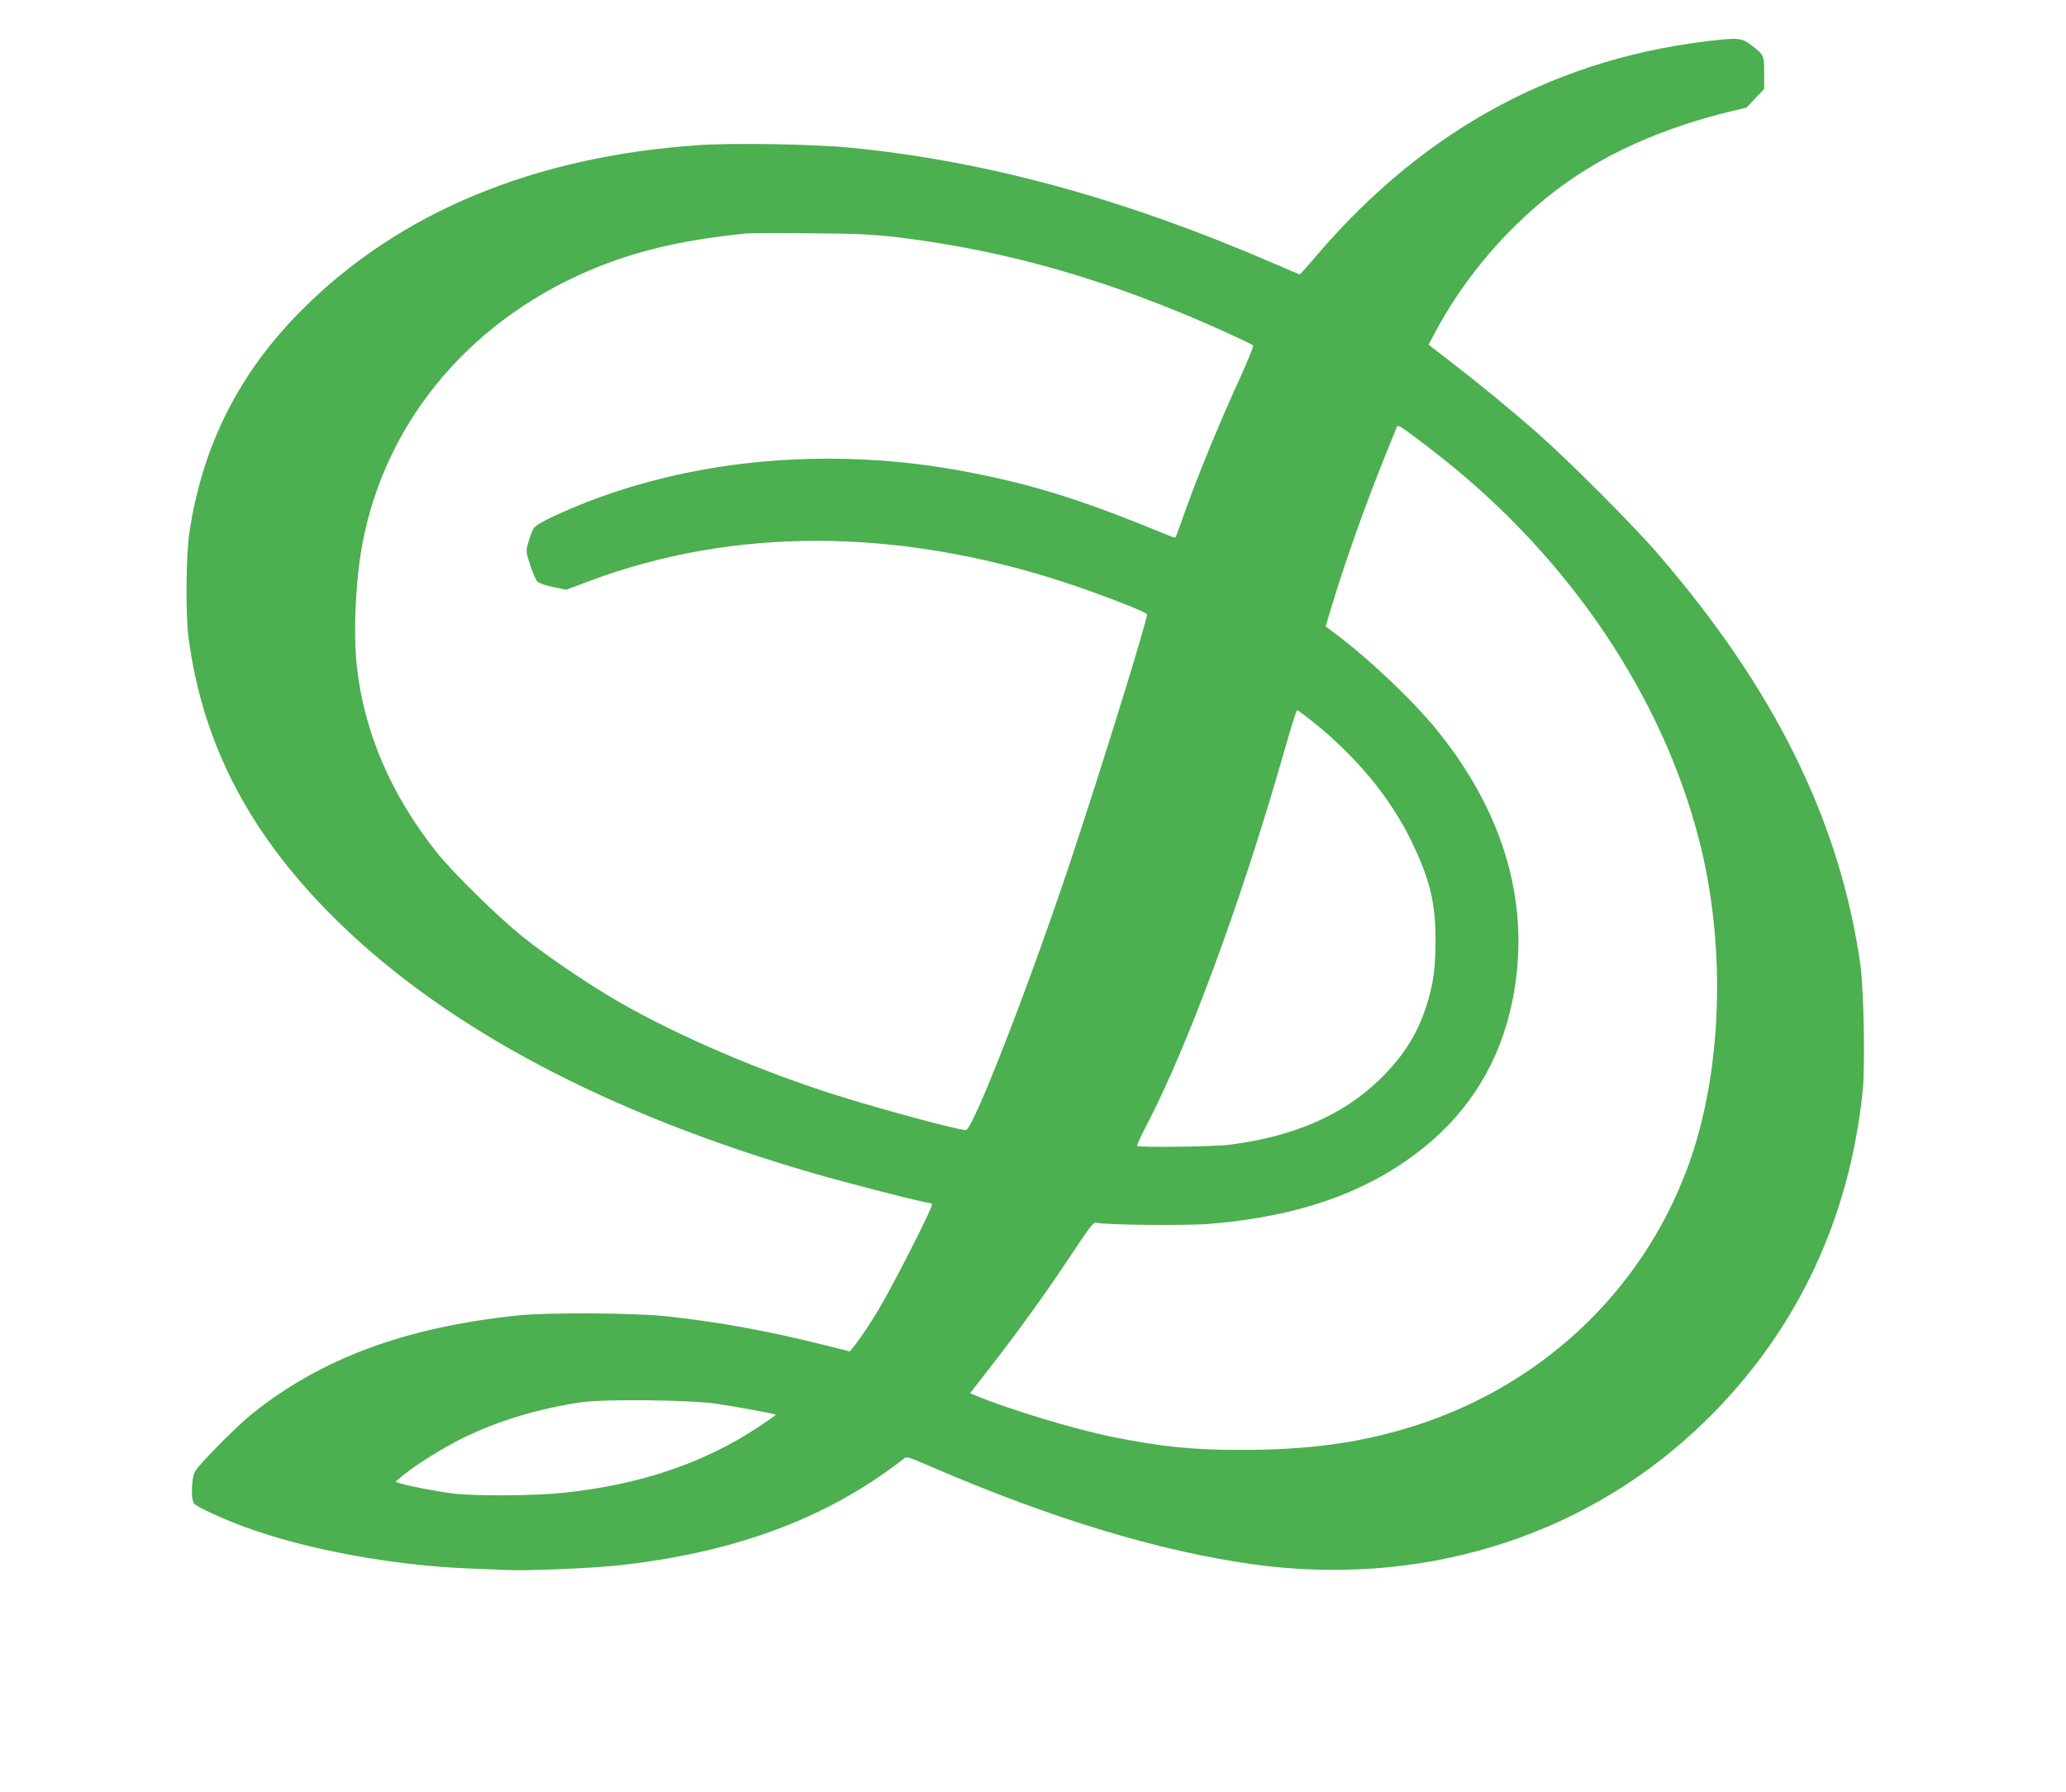 <?xml version="1.0" standalone="no"?>
<!DOCTYPE svg PUBLIC "-//W3C//DTD SVG 20010904//EN"
 "http://www.w3.org/TR/2001/REC-SVG-20010904/DTD/svg10.dtd">
<svg version="1.0" xmlns="http://www.w3.org/2000/svg"
 width="1280pt" height="1110pt" viewBox="0 0 1280 1110"
 preserveAspectRatio="xMidYMid meet">
<g transform="translate(0,1110) scale(0.1,-0.1)"
fill="#4caf50" stroke="none">
<path d="M10650 10853 c-986 -101 -1815 -544 -2488 -1330 -58 -68 -107 -123
-109 -123 -2 0 -72 30 -156 66 -928 402 -1785 637 -2627 719 -226 22 -721 31
-940 16 -1021 -69 -1855 -415 -2460 -1021 -387 -387 -615 -838 -696 -1375 -22
-146 -25 -511 -6 -655 89 -669 385 -1230 928 -1761 680 -663 1670 -1187 2939
-1555 204 -60 689 -184 717 -184 9 0 20 -5 23 -10 7 -11 -216 -451 -312 -618
-57 -100 -134 -215 -175 -265 l-23 -28 -180 45 c-339 84 -635 138 -960 173
-201 21 -730 24 -915 5 -701 -73 -1225 -268 -1655 -615 -91 -74 -315 -300
-345 -349 -24 -39 -29 -173 -8 -201 17 -21 172 -93 316 -146 376 -138 904
-236 1372 -256 74 -3 184 -7 244 -10 148 -6 542 11 712 30 664 75 1200 263
1644 578 47 33 94 69 106 79 21 18 23 18 175 -48 746 -322 1412 -523 1994
-604 1024 -141 2010 156 2731 822 604 558 960 1279 1045 2116 15 150 6 630
-15 777 -127 888 -530 1706 -1255 2545 -158 183 -561 586 -752 753 -179 156
-362 306 -536 440 l-132 102 45 85 c117 217 271 427 449 609 308 316 643 521
1095 671 80 26 198 60 262 75 l118 28 55 58 55 58 0 98 c0 111 0 111 -78 172
-56 43 -79 47 -202 34z m-5095 -1222 c686 -83 1322 -266 2020 -580 99 -45 183
-85 188 -90 5 -5 -31 -93 -78 -197 -118 -256 -248 -570 -331 -799 -37 -104
-69 -192 -71 -194 -1 -2 -20 3 -40 11 -519 214 -819 310 -1215 388 -907 181
-1847 83 -2602 -270 -61 -28 -111 -58 -120 -72 -8 -12 -22 -51 -32 -84 -17
-61 -16 -61 11 -145 15 -46 35 -92 44 -101 9 -10 52 -25 98 -34 l81 -17 149
56 c890 331 1892 329 2923 -5 221 -72 520 -187 526 -203 8 -20 -283 -957 -482
-1555 -259 -772 -597 -1640 -640 -1640 -48 0 -516 126 -799 215 -469 148 -966
360 -1335 570 -186 106 -449 283 -610 411 -152 122 -432 396 -534 524 -283
355 -451 747 -495 1152 -23 206 -8 534 34 758 146 777 690 1413 1475 1723 262
103 537 164 905 201 22 2 200 3 395 1 289 -2 388 -7 535 -24z m3390 -1376
c786 -627 1350 -1466 1580 -2350 172 -664 147 -1444 -66 -2028 -289 -791 -937
-1390 -1764 -1630 -309 -90 -609 -128 -1000 -128 -303 -1 -499 19 -810 82
-231 47 -638 170 -838 254 l-37 15 119 153 c179 229 359 479 508 705 119 179
138 203 156 198 51 -14 556 -19 702 -7 557 46 985 198 1325 472 289 232 474
538 549 904 119 579 -38 1150 -460 1675 -147 183 -423 446 -640 608 l-56 42
34 113 c84 281 219 659 339 954 31 76 60 148 65 161 8 22 11 21 95 -40 47 -35
137 -103 199 -153z m-813 -1624 c278 -224 486 -477 617 -751 111 -232 145
-373 145 -605 0 -171 -14 -271 -55 -400 -58 -183 -147 -323 -296 -466 -227
-219 -531 -350 -928 -400 -96 -12 -559 -18 -570 -7 -3 3 21 56 54 119 255 486
583 1373 841 2269 69 241 91 310 98 310 4 0 46 -31 94 -69z m-3702 -4225 c120
-17 370 -63 376 -69 2 -2 -46 -36 -107 -76 -335 -223 -732 -357 -1200 -407
-186 -20 -553 -22 -694 -5 -107 14 -269 45 -323 62 l-32 11 42 35 c81 68 254
176 383 239 221 107 477 183 735 219 142 19 655 14 820 -9z"/>
</g>
</svg>
